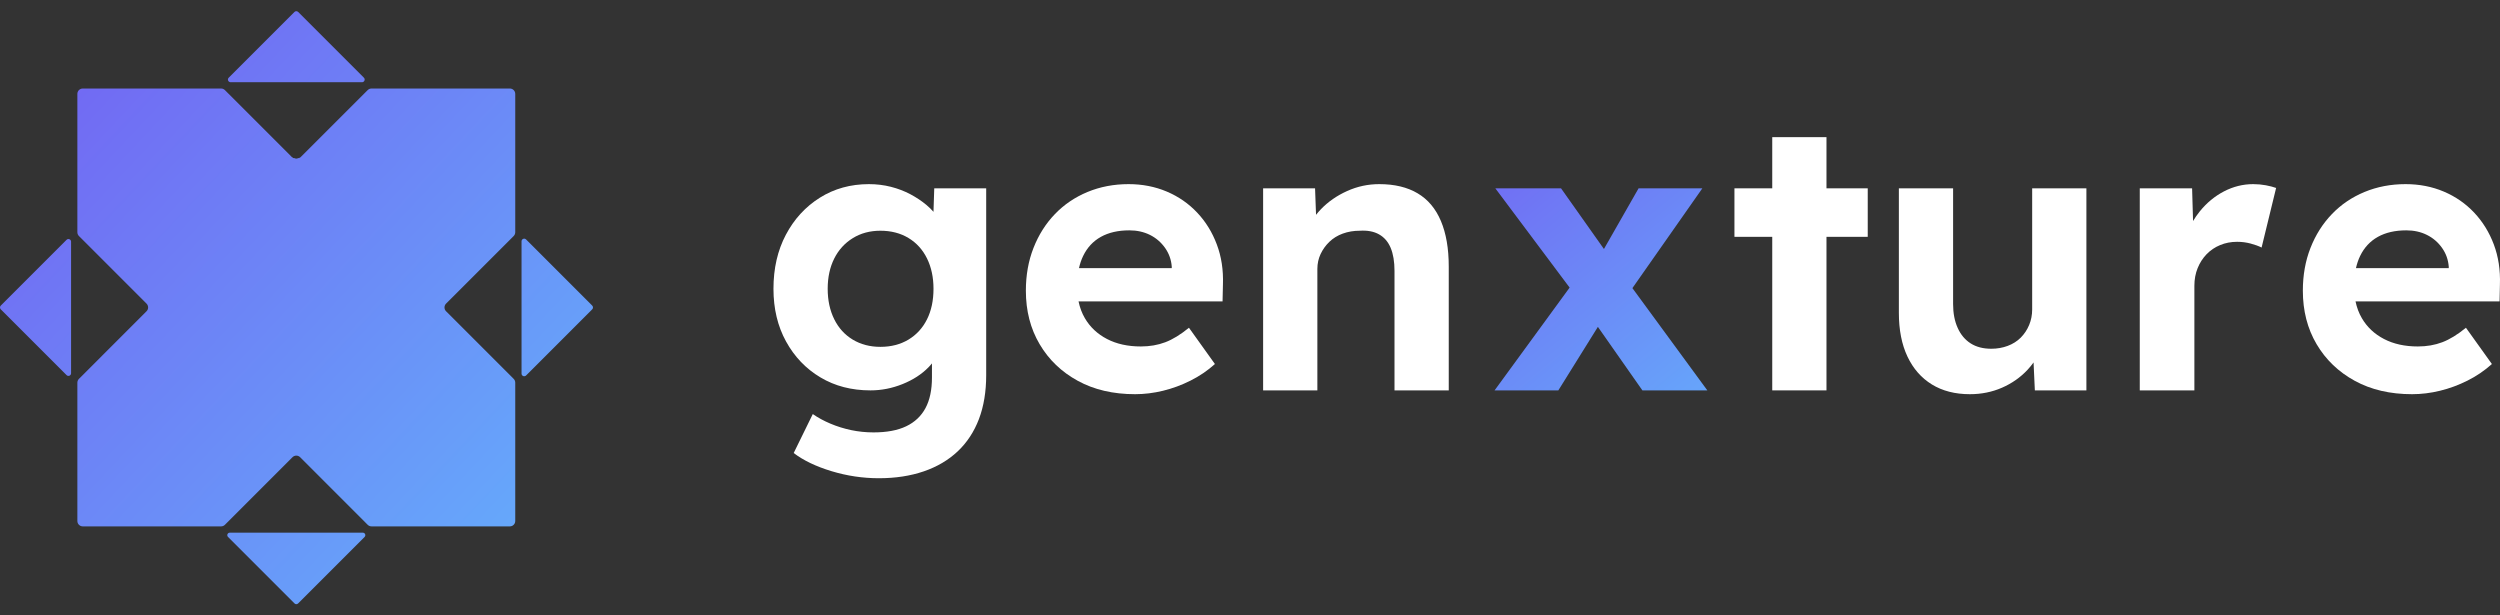 <svg width="130" height="32" viewBox="0 0 130 32" fill="none" xmlns="http://www.w3.org/2000/svg">
<rect x="0" y="0" width="130" height="32" fill="#333333" stroke="none"/>
<g clip-path="url(#clip0_555_5841)">
<path d="M26.711 12.274L23.195 15.789C23.086 15.899 23.086 16.076 23.195 16.185L26.711 19.701C26.763 19.753 26.793 19.824 26.793 19.898V27.092C26.793 27.246 26.667 27.372 26.513 27.372H19.318C19.243 27.372 19.172 27.342 19.12 27.29L15.606 23.774C15.497 23.665 15.319 23.665 15.21 23.774L11.695 27.29C11.642 27.343 11.571 27.372 11.497 27.372H4.303C4.149 27.372 4.023 27.247 4.023 27.092V19.899C4.023 19.825 4.053 19.753 4.105 19.701L7.62 16.185C7.729 16.076 7.729 15.899 7.62 15.789L4.105 12.274C4.053 12.221 4.023 12.15 4.023 12.076V4.882C4.023 4.728 4.149 4.603 4.303 4.603H11.497C11.571 4.603 11.642 4.632 11.695 4.685L15.172 8.162L15.189 8.177C15.313 8.288 15.503 8.288 15.627 8.177L19.12 4.685C19.172 4.632 19.244 4.603 19.318 4.603H26.513C26.667 4.603 26.793 4.728 26.793 4.882V12.076C26.793 12.15 26.763 12.221 26.711 12.274Z" fill="url(#paint0_linear_555_5841)"/>
<path d="M15.627 8.178L15.408 8.397L15.188 8.178C15.313 8.289 15.503 8.289 15.627 8.178Z" fill="url(#paint1_linear_555_5841)"/>
<path d="M15.627 8.178L15.408 8.397L15.188 8.178C15.313 8.289 15.503 8.289 15.627 8.178Z" fill="url(#paint2_linear_555_5841)"/>
<path d="M18.824 4.276H11.992C11.868 4.276 11.806 4.126 11.894 4.039L15.31 0.623C15.364 0.568 15.452 0.568 15.506 0.623L18.922 4.039C19.01 4.126 18.948 4.276 18.824 4.276Z" fill="url(#paint3_linear_555_5841)"/>
<path d="M30.795 16.085L27.356 19.525C27.269 19.612 27.12 19.55 27.12 19.427V12.548C27.12 12.425 27.269 12.364 27.356 12.451L30.795 15.89C30.849 15.944 30.849 16.032 30.795 16.085Z" fill="url(#paint4_linear_555_5841)"/>
<path d="M18.959 27.921L15.5 31.38C15.449 31.431 15.367 31.431 15.316 31.38L11.857 27.921C11.775 27.839 11.833 27.699 11.949 27.699H18.867C18.983 27.699 19.041 27.839 18.959 27.921Z" fill="url(#paint5_linear_555_5841)"/>
<path d="M3.696 12.566V19.41C3.696 19.532 3.548 19.593 3.462 19.507L0.04 16.085C-0.013 16.031 -0.013 15.944 0.04 15.891L3.462 12.469C3.548 12.383 3.696 12.444 3.696 12.566Z" fill="url(#paint6_linear_555_5841)"/>
<path d="M48.541 11.015C48.432 10.891 48.31 10.771 48.174 10.657C47.929 10.452 47.651 10.267 47.34 10.101C47.029 9.936 46.691 9.807 46.327 9.714C45.963 9.622 45.582 9.575 45.185 9.575C44.232 9.575 43.381 9.81 42.633 10.28C41.885 10.75 41.295 11.392 40.865 12.207C40.435 13.021 40.22 13.958 40.22 15.017C40.22 16.05 40.438 16.963 40.875 17.758C41.312 18.552 41.908 19.175 42.663 19.625C43.417 20.075 44.284 20.3 45.264 20.3C45.834 20.3 46.39 20.191 46.933 19.972C47.475 19.754 47.926 19.463 48.283 19.098C48.348 19.033 48.406 18.965 48.462 18.897V19.625C48.462 20.274 48.349 20.806 48.124 21.224C47.899 21.641 47.565 21.955 47.121 22.167C46.678 22.379 46.111 22.485 45.423 22.485C45.026 22.485 44.639 22.445 44.261 22.366C43.884 22.286 43.523 22.174 43.179 22.028C42.835 21.882 42.53 21.717 42.265 21.531L41.272 23.557C41.775 23.941 42.431 24.256 43.239 24.501C44.046 24.746 44.867 24.868 45.701 24.868C46.562 24.868 47.34 24.749 48.035 24.511C48.73 24.272 49.319 23.925 49.803 23.468C50.286 23.011 50.653 22.451 50.905 21.79C51.156 21.127 51.282 20.366 51.282 19.506V9.794H48.581L48.541 11.015ZM48.204 16.606C47.979 17.056 47.658 17.407 47.241 17.659C46.824 17.91 46.337 18.036 45.781 18.036C45.238 18.036 44.758 17.91 44.341 17.659C43.924 17.407 43.603 17.053 43.378 16.596C43.153 16.139 43.04 15.613 43.04 15.017C43.04 14.421 43.153 13.899 43.378 13.448C43.603 12.998 43.924 12.644 44.341 12.386C44.758 12.127 45.238 11.998 45.781 11.998C46.337 11.998 46.824 12.124 47.241 12.376C47.658 12.627 47.979 12.982 48.204 13.438C48.429 13.895 48.542 14.421 48.542 15.017C48.542 15.626 48.429 16.156 48.204 16.606Z" fill="white"/>
<path d="M62.252 11.055C61.809 10.585 61.282 10.22 60.673 9.962C60.064 9.704 59.402 9.575 58.687 9.575C57.919 9.575 57.208 9.711 56.552 9.982C55.897 10.254 55.331 10.637 54.854 11.134C54.377 11.63 54.007 12.216 53.742 12.892C53.477 13.567 53.345 14.309 53.345 15.116C53.345 16.162 53.583 17.089 54.06 17.897C54.536 18.705 55.198 19.34 56.046 19.803C56.893 20.267 57.886 20.498 59.025 20.498C59.502 20.498 59.985 20.439 60.475 20.32C60.965 20.201 61.441 20.025 61.905 19.793C62.368 19.562 62.792 19.274 63.176 18.929L61.826 17.043C61.389 17.4 60.978 17.652 60.594 17.797C60.21 17.943 59.786 18.016 59.323 18.016C58.648 18.016 58.062 17.887 57.565 17.628C57.069 17.37 56.684 17.01 56.413 16.546C56.259 16.283 56.15 15.991 56.084 15.672H63.573L63.593 14.798C63.62 14.043 63.514 13.348 63.275 12.713C63.037 12.077 62.696 11.525 62.252 11.055ZM57.247 12.316C57.651 12.091 58.144 11.978 58.727 11.978C59.124 11.978 59.481 12.058 59.799 12.216C60.117 12.375 60.378 12.601 60.584 12.892C60.789 13.183 60.905 13.508 60.931 13.865V13.944H56.106C56.158 13.715 56.23 13.502 56.324 13.309C56.535 12.872 56.843 12.541 57.247 12.316Z" fill="white"/>
<path d="M73.716 10.052C73.18 9.734 72.514 9.575 71.72 9.575C71.137 9.575 70.581 9.694 70.052 9.933C69.522 10.171 69.068 10.486 68.691 10.876C68.599 10.972 68.513 11.07 68.434 11.171L68.383 9.794H65.682V20.3C65.854 20.3 66.059 20.3 66.298 20.3C66.536 20.3 66.807 20.3 67.112 20.3H68.503V13.984C68.503 13.706 68.559 13.448 68.671 13.21C68.784 12.971 68.936 12.76 69.128 12.574C69.32 12.389 69.552 12.246 69.823 12.147C70.095 12.048 70.389 11.998 70.707 11.998C71.104 11.972 71.439 12.035 71.71 12.187C71.981 12.339 72.183 12.574 72.316 12.892C72.448 13.21 72.514 13.607 72.514 14.084V20.3H75.335V13.865C75.335 12.925 75.199 12.134 74.927 11.492C74.656 10.849 74.252 10.369 73.716 10.052Z" fill="white"/>
<path d="M88.522 9.793H85.206L83.405 12.948L81.174 9.793H77.757L81.62 14.955L77.718 20.299H81.034L83.09 16.997L85.404 20.299H88.781L84.885 14.982L88.522 9.793Z" fill="url(#paint7_linear_555_5841)"/>
<path d="M94.977 7.132H92.157V9.793H90.191V12.315H92.157V20.3H94.977V12.315H97.122V9.793H94.977V7.132Z" fill="white"/>
<path d="M105.673 16.089C105.673 16.38 105.62 16.652 105.514 16.903C105.408 17.155 105.262 17.373 105.077 17.559C104.891 17.744 104.666 17.887 104.401 17.986C104.136 18.085 103.852 18.135 103.547 18.135C103.123 18.135 102.766 18.042 102.475 17.857C102.183 17.671 101.958 17.403 101.8 17.052C101.641 16.702 101.561 16.288 101.561 15.811V9.793H98.741V16.268C98.741 17.155 98.89 17.913 99.188 18.542C99.486 19.171 99.909 19.654 100.459 19.992C101.008 20.329 101.667 20.498 102.435 20.498C103.031 20.498 103.587 20.386 104.103 20.161C104.62 19.936 105.063 19.625 105.434 19.227C105.548 19.105 105.651 18.978 105.745 18.847L105.812 20.3H108.493V9.793H105.673V16.089Z" fill="white"/>
<path d="M117.166 9.575C116.637 9.575 116.13 9.701 115.647 9.952C115.163 10.204 114.743 10.552 114.386 10.995C114.257 11.155 114.142 11.321 114.039 11.494L113.989 9.793H111.268V20.3H114.108V14.858C114.108 14.527 114.164 14.222 114.277 13.944C114.389 13.666 114.545 13.425 114.743 13.219C114.942 13.014 115.177 12.855 115.449 12.743C115.72 12.63 116.015 12.574 116.332 12.574C116.571 12.574 116.802 12.604 117.027 12.663C117.252 12.723 117.445 12.793 117.603 12.872L118.358 9.773C118.212 9.721 118.034 9.674 117.822 9.634C117.61 9.595 117.391 9.575 117.166 9.575Z" fill="white"/>
<path d="M129.679 12.713C129.44 12.077 129.099 11.525 128.656 11.055C128.212 10.585 127.686 10.22 127.077 9.962C126.468 9.704 125.806 9.575 125.091 9.575C124.323 9.575 123.611 9.711 122.956 9.982C122.3 10.254 121.734 10.637 121.258 11.134C120.781 11.63 120.41 12.216 120.145 12.892C119.88 13.567 119.748 14.309 119.748 15.116C119.748 16.162 119.986 17.089 120.463 17.897C120.94 18.705 121.602 19.34 122.449 19.803C123.296 20.267 124.289 20.498 125.428 20.498C125.905 20.498 126.388 20.439 126.878 20.32C127.368 20.201 127.844 20.025 128.308 19.793C128.771 19.562 129.195 19.274 129.579 18.929L128.229 17.043C127.792 17.4 127.381 17.652 126.997 17.797C126.613 17.943 126.189 18.016 125.726 18.016C125.051 18.016 124.465 17.887 123.969 17.628C123.472 17.37 123.088 17.01 122.817 16.546C122.662 16.283 122.554 15.991 122.487 15.672H129.977L129.996 14.798C130.023 14.044 129.917 13.349 129.679 12.713ZM123.651 12.316C124.055 12.091 124.548 11.978 125.13 11.978C125.528 11.978 125.885 12.058 126.203 12.217C126.521 12.376 126.782 12.601 126.987 12.892C127.193 13.183 127.308 13.508 127.335 13.865V13.944H122.509C122.562 13.715 122.633 13.502 122.727 13.309C122.939 12.872 123.247 12.541 123.651 12.316Z" fill="white"/>
</g>
<defs>
<linearGradient id="paint0_linear_555_5841" x1="-20.688" y1="-17.899" x2="28.453" y2="28.234" gradientUnits="userSpaceOnUse">
<stop offset="1.38522e-07" stop-color="#7E2BEB"/>
<stop offset="1" stop-color="#65ABFB"/>
</linearGradient>
<linearGradient id="paint1_linear_555_5841" x1="-16.795" y1="-22.047" x2="32.347" y2="24.086" gradientUnits="userSpaceOnUse">
<stop offset="1.38522e-07" stop-color="#7E2BEB"/>
<stop offset="1" stop-color="#65ABFB"/>
</linearGradient>
<linearGradient id="paint2_linear_555_5841" x1="-16.795" y1="-22.047" x2="32.347" y2="24.086" gradientUnits="userSpaceOnUse">
<stop offset="1.38522e-07" stop-color="#7E2BEB"/>
<stop offset="1" stop-color="#65ABFB"/>
</linearGradient>
<linearGradient id="paint3_linear_555_5841" x1="-14.723" y1="-24.254" x2="34.419" y2="21.879" gradientUnits="userSpaceOnUse">
<stop offset="1.38522e-07" stop-color="#7E2BEB"/>
<stop offset="1" stop-color="#65ABFB"/>
</linearGradient>
<linearGradient id="paint4_linear_555_5841" x1="-15.137" y1="-23.812" x2="34.004" y2="22.321" gradientUnits="userSpaceOnUse">
<stop offset="1.38522e-07" stop-color="#7E2BEB"/>
<stop offset="1" stop-color="#65ABFB"/>
</linearGradient>
<linearGradient id="paint5_linear_555_5841" x1="-26.65" y1="-11.548" x2="22.491" y2="34.585" gradientUnits="userSpaceOnUse">
<stop offset="1.38522e-07" stop-color="#7E2BEB"/>
<stop offset="1" stop-color="#65ABFB"/>
</linearGradient>
<linearGradient id="paint6_linear_555_5841" x1="-26.239" y1="-11.986" x2="22.903" y2="34.147" gradientUnits="userSpaceOnUse">
<stop offset="1.38522e-07" stop-color="#7E2BEB"/>
<stop offset="1" stop-color="#65ABFB"/>
</linearGradient>
<linearGradient id="paint7_linear_555_5841" x1="65.827" y1="-5.966" x2="89.144" y2="22.366" gradientUnits="userSpaceOnUse">
<stop offset="1.38522e-07" stop-color="#7E2BEB"/>
<stop offset="1" stop-color="#65ABFB"/>
</linearGradient>
<clipPath id="clip0_555_5841">
<rect width="130" height="30.836" fill="white" transform="translate(0 0.582)"/>
</clipPath>
</defs>
</svg>
